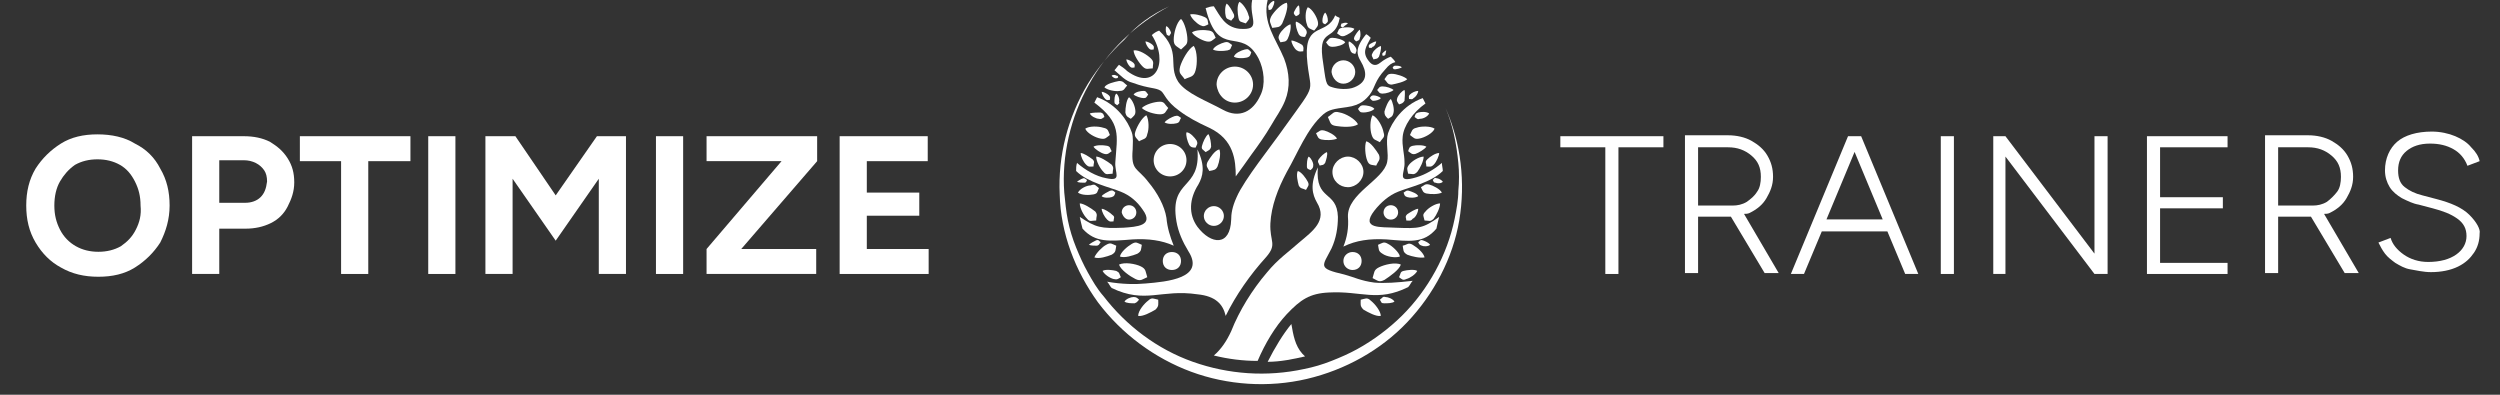 <svg xmlns="http://www.w3.org/2000/svg" width="133" height="21" viewBox="0 0 133 21" fill="none"><rect x="0" y="0" width="133" height="21" fill="#333333" stroke="none"/><path d="M7.179 7.639C6.63 7.295 5.932 7.148 5.184 7.148C4.437 7.148 3.788 7.295 3.24 7.639C2.692 7.984 2.243 8.426 1.894 8.968C1.545 9.558 1.396 10.197 1.396 10.935C1.396 11.673 1.545 12.312 1.894 12.903C2.243 13.493 2.692 13.936 3.24 14.231C3.838 14.575 4.486 14.723 5.234 14.723C5.982 14.723 6.63 14.575 7.179 14.231C7.727 13.886 8.176 13.444 8.525 12.903C8.824 12.312 9.023 11.673 9.023 10.935C9.023 10.197 8.874 9.558 8.525 8.968C8.225 8.377 7.777 7.935 7.179 7.639ZM7.228 12.214C7.029 12.607 6.78 12.854 6.431 13.099C6.082 13.296 5.683 13.395 5.234 13.395C4.786 13.395 4.387 13.296 4.038 13.099C3.689 12.903 3.39 12.607 3.19 12.214C2.991 11.82 2.891 11.427 2.891 10.935C2.891 10.443 2.991 10.001 3.19 9.656C3.39 9.312 3.639 9.017 3.988 8.771C4.337 8.574 4.736 8.476 5.184 8.476C5.633 8.476 6.032 8.574 6.381 8.771C6.73 8.968 6.979 9.263 7.179 9.656C7.378 10.05 7.478 10.443 7.478 10.935C7.527 11.427 7.428 11.82 7.228 12.214Z" fill="white"></path><path d="M14.358 7.541C13.959 7.344 13.51 7.246 12.962 7.246H11.466H10.22V14.575H11.665V12.165H13.061C13.56 12.165 14.009 12.066 14.407 11.87C14.806 11.673 15.105 11.378 15.305 10.984C15.504 10.591 15.654 10.197 15.654 9.705C15.654 9.214 15.554 8.82 15.305 8.426C15.056 8.033 14.756 7.787 14.358 7.541ZM13.859 10.492C13.66 10.689 13.361 10.788 13.061 10.788H11.665V8.525H12.962C13.211 8.525 13.41 8.574 13.61 8.672C13.809 8.771 13.959 8.918 14.059 9.066C14.158 9.214 14.208 9.41 14.208 9.656C14.158 10.05 14.059 10.296 13.859 10.492Z" fill="white"></path><path d="M15.953 8.574H18.146V14.575H19.592V8.574H21.835V7.246H15.953V8.574Z" fill="white"></path><path d="M24.228 7.246H22.782V14.575H24.228V7.246Z" fill="white"></path><path d="M31.856 7.246H31.756L29.563 10.394L27.419 7.246H27.27H25.824V14.575H27.27V9.509L29.563 12.804L31.856 9.509V14.575H33.302V7.246H31.856Z" fill="white"></path><path d="M36.343 7.246H34.897V14.575H36.343V7.246Z" fill="white"></path><path d="M37.589 8.574H41.578L37.589 13.247V14.575H43.422V13.247H39.434L43.472 8.574V7.246H37.589V8.574Z" fill="white"></path><path d="M46.114 11.476H48.906V10.246H46.114V8.574H49.355V7.246H46.114H45.765H44.669V14.575H45.765H46.114H49.404V13.247H46.114V11.476Z" fill="white"></path><path d="M83.01 7.836H85.403V14.575H86.101V7.836H88.494V7.246H83.01V7.836Z" fill="white"></path><path d="M93.08 11.329C93.479 11.132 93.778 10.886 93.977 10.542C94.177 10.197 94.326 9.853 94.326 9.41C94.326 8.968 94.227 8.623 94.027 8.279C93.828 7.935 93.529 7.689 93.18 7.492C92.831 7.295 92.382 7.197 91.933 7.197H90.338H89.64V14.526H90.338V11.525H91.784C91.883 11.525 91.983 11.525 92.083 11.525L93.878 14.526H94.626L92.781 11.378C92.881 11.378 92.98 11.378 93.08 11.329ZM90.338 10.984V7.836H91.933C92.432 7.836 92.831 7.984 93.18 8.279C93.529 8.574 93.678 8.918 93.678 9.41C93.678 9.705 93.628 10.001 93.479 10.197C93.329 10.443 93.13 10.591 92.93 10.738C92.681 10.886 92.432 10.935 92.183 10.935H90.338V10.984Z" fill="white"></path><path d="M98.315 7.246L95.274 14.575H95.972L96.919 12.312H100.409L101.356 14.575H102.054L99.013 7.246H98.315ZM100.16 11.673H97.168L98.664 8.082L100.16 11.673Z" fill="white"></path><path d="M103.948 7.246H103.25V14.575H103.948V7.246Z" fill="white"></path><path d="M111.426 13.493L106.69 7.246H106.042V14.575H106.69V8.328L111.426 14.575H112.124V7.246H111.426V13.493Z" fill="white"></path><path d="M114.218 7.246V14.575H114.916H118.506V13.985H114.916V11.083H118.256V10.492H114.916V7.836H118.506V7.246H114.916H114.218Z" fill="white"></path><path d="M123.939 11.329C124.338 11.132 124.637 10.886 124.837 10.542C125.036 10.197 125.186 9.853 125.186 9.41C125.186 8.968 125.086 8.623 124.887 8.279C124.687 7.935 124.388 7.689 124.039 7.492C123.69 7.295 123.241 7.197 122.793 7.197H121.197H120.5V14.526H121.197V11.525H122.643C122.743 11.525 122.843 11.525 122.942 11.525L124.737 14.526H125.485L123.64 11.378C123.74 11.378 123.84 11.378 123.939 11.329ZM121.197 10.984V7.836H122.793C123.291 7.836 123.69 7.984 124.039 8.279C124.388 8.574 124.538 8.918 124.538 9.41C124.538 9.705 124.488 10.001 124.338 10.197C124.189 10.394 123.989 10.591 123.79 10.738C123.541 10.886 123.291 10.935 123.042 10.935H121.197V10.984Z" fill="white"></path><path d="M131.368 11.427C130.969 11.034 130.37 10.787 129.623 10.591L128.875 10.394C128.476 10.296 128.177 10.148 127.928 9.951C127.678 9.755 127.579 9.459 127.579 9.066C127.579 8.623 127.728 8.279 128.027 8.033C128.326 7.787 128.725 7.639 129.274 7.639C129.772 7.639 130.171 7.738 130.52 7.935C130.869 8.131 131.118 8.426 131.268 8.82L131.916 8.574C131.866 8.328 131.717 8.082 131.467 7.836C131.268 7.59 130.969 7.394 130.62 7.246C130.271 7.098 129.822 7 129.373 7C128.576 7 127.928 7.197 127.529 7.541C127.13 7.885 126.881 8.426 126.881 9.066C126.881 9.41 126.98 9.705 127.13 9.951C127.28 10.197 127.529 10.394 127.778 10.542C128.077 10.689 128.376 10.837 128.675 10.886L129.423 11.083C129.972 11.23 130.37 11.378 130.719 11.624C131.068 11.87 131.218 12.165 131.218 12.558C131.218 12.952 131.019 13.296 130.67 13.542C130.321 13.788 129.822 13.936 129.174 13.936C128.675 13.936 128.227 13.788 127.878 13.542C127.529 13.296 127.28 13.001 127.18 12.657L126.532 12.903C126.631 13.099 126.731 13.296 126.881 13.493C127.03 13.69 127.23 13.837 127.429 13.985C127.678 14.132 127.928 14.28 128.227 14.329C128.526 14.378 128.925 14.477 129.324 14.477C129.872 14.477 130.37 14.378 130.769 14.182C131.168 13.985 131.417 13.739 131.617 13.444C131.816 13.149 131.916 12.804 131.916 12.411C131.966 12.214 131.766 11.82 131.368 11.427Z" fill="white"></path><path d="M68.701 17.237C68.799 17.812 68.896 18.386 69.284 18.817C69.332 18.865 69.381 18.913 69.429 18.961C68.799 19.104 68.119 19.248 67.44 19.248C67.828 18.482 68.265 17.764 68.701 17.237ZM63.703 7.948C64.14 8.858 63.994 9.385 63.752 9.816C63.266 10.582 63.218 11.396 63.703 12.066C64.431 13.024 65.45 13.119 65.499 11.683C65.499 11.396 65.547 11.012 65.79 10.486C66.178 9.576 67.682 7.709 68.313 6.799C70.206 4.166 69.672 5.123 69.526 3.016C69.429 1.149 70.594 1.915 71.031 0.814C71.128 0.91 71.225 0.91 71.273 0.958C71.031 2.25 70.157 1.436 70.351 3.064C70.546 4.357 70.497 4.549 70.885 4.644C71.176 4.74 71.71 4.788 72.05 4.644C72.778 4.357 72.729 3.83 72.39 3.256C72.195 2.921 72.05 2.586 72.681 1.819C72.778 1.867 72.826 1.915 72.923 2.011C72.681 2.49 72.438 2.777 72.826 3.256C72.972 3.447 73.166 3.543 73.409 3.352C73.651 3.16 73.845 3.064 73.991 3.016C74.088 3.112 74.185 3.208 74.234 3.304C74.04 3.352 73.894 3.447 73.7 3.687C73.118 4.309 73.166 4.644 72.875 5.027C72.681 5.267 72.39 5.602 71.662 5.698C70.934 5.794 70.691 5.841 70.4 6.081C69.526 6.847 69.041 8.14 68.459 9.145C67.974 10.055 67.634 10.965 67.585 11.874C67.537 12.88 67.974 12.976 67.343 13.694C66.518 14.604 65.741 15.705 65.207 16.806C65.062 16.184 64.674 15.753 63.703 15.657C61.762 15.37 60.937 16.184 59.142 15.322C59.044 15.226 58.996 15.082 58.899 14.987C59.724 15.13 60.403 15.13 60.937 15.082C62.102 14.987 64.14 14.795 63.218 13.359C62.927 12.88 62.684 12.353 62.587 11.779C62.199 9.48 63.897 10.151 63.703 7.948ZM73.797 8.618C73.894 8.188 73.7 7.565 73.845 7.086C74.04 6.512 74.622 5.602 75.689 5.219C75.738 5.315 75.787 5.41 75.835 5.506C75.156 5.985 74.67 6.703 74.622 7.278C74.573 7.757 74.719 8.188 74.719 8.618C74.767 9.193 74.234 9.768 75.35 9.432C75.835 9.289 76.32 9.002 76.709 8.666C76.709 8.81 76.757 8.954 76.757 9.097C76.126 9.72 74.962 9.959 74.379 10.199C73.894 10.39 73.457 10.773 73.118 11.204C72.341 12.21 73.506 12.066 74.234 12.114C75.495 12.162 75.689 12.162 76.563 11.539C76.514 11.731 76.466 11.922 76.417 12.162C75.738 12.976 74.962 12.832 73.748 12.736C72.875 12.688 72.147 12.784 71.468 13.119C71.662 12.64 71.759 12.114 71.71 11.539C71.662 10.294 73.603 9.576 73.797 8.618Z" fill="white"></path><path d="M61.083 9.672C61.569 10.246 61.957 10.965 62.054 11.587C62.102 12.114 62.248 12.593 62.442 13.071C61.811 12.784 61.083 12.688 60.258 12.736C59.045 12.832 58.269 12.928 57.589 12.162C57.541 11.97 57.492 11.779 57.444 11.539C58.317 12.114 58.56 12.162 59.773 12.114C60.452 12.066 61.423 12.018 60.792 11.156C60.501 10.725 60.113 10.39 59.627 10.199C59.045 9.959 57.88 9.72 57.249 9.097C57.249 8.954 57.249 8.81 57.298 8.666C57.735 9.049 58.317 9.385 58.851 9.48C59.724 9.672 59.288 9.193 59.336 8.618C59.433 7.182 59.676 6.56 58.22 5.458C58.269 5.363 58.317 5.267 58.366 5.171C59.433 5.554 60.016 6.464 60.21 7.038C60.307 7.326 60.258 7.661 60.258 7.948C60.161 9.097 60.501 8.906 61.083 9.672ZM70.061 10.773C69.818 10.342 69.673 9.816 70.109 8.906C69.964 10.725 71.128 10.103 71.177 11.539C71.177 12.114 71.08 12.688 70.837 13.215C70.352 14.173 70.061 14.268 71.517 14.604C72.05 14.747 72.39 14.939 73.118 15.034C73.652 15.082 74.331 15.034 75.156 14.939C75.059 15.034 75.011 15.178 74.914 15.274C73.264 16.088 72.439 15.465 70.692 15.561C69.673 15.609 69.187 15.944 68.459 16.71C67.829 17.381 67.295 18.29 66.906 19.2C66.13 19.2 65.354 19.104 64.577 18.913C64.965 18.578 65.257 18.147 65.499 17.62C65.936 16.519 66.615 15.418 67.392 14.508C67.974 13.79 68.605 13.359 69.139 12.88C69.818 12.305 70.643 11.731 70.061 10.773ZM65.742 9.385C65.742 8.523 65.645 7.421 64.335 6.799C63.704 6.512 63.17 6.224 62.733 5.889C62.005 5.363 61.957 4.98 61.763 4.836C61.471 4.644 61.18 4.74 60.258 4.405C59.87 4.309 59.627 4.022 59.288 3.735C59.385 3.639 59.433 3.543 59.53 3.447C59.676 3.543 59.822 3.639 59.967 3.783C61.471 4.884 62.199 3.304 61.277 1.867C61.374 1.772 61.52 1.676 61.666 1.628C62.879 2.777 62.102 3.447 62.685 4.357C63.121 4.98 64.189 5.363 65.062 5.841C65.936 6.32 66.664 5.937 67.052 5.075C67.343 4.501 67.246 3.687 66.955 3.112C66.033 1.341 64.82 3.208 64.14 0.431C64.286 0.383 64.432 0.335 64.577 0.335C64.917 0.862 65.159 1.436 65.936 1.532C67.198 1.628 66.421 0.958 66.615 0C66.761 0 66.858 0 67.004 0C67.149 0 67.295 0 67.44 0C67.149 1.197 67.877 2.059 68.314 3.112C68.605 3.878 68.653 4.644 68.362 5.363C68.168 5.841 67.877 6.224 67.634 6.655C67.295 7.23 66.955 7.709 66.567 8.235C66.324 8.571 66.033 9.002 65.742 9.385Z" fill="white"></path><path d="M64.529 2.633C64.626 2.442 64.966 2.298 65.16 2.25C65.354 2.203 65.403 2.298 65.548 2.394C65.451 2.586 65.499 2.633 65.305 2.681C65.063 2.729 64.674 2.729 64.529 2.633ZM63.316 0.766C63.364 0.958 63.656 1.245 63.85 1.341C64.044 1.436 64.092 1.389 64.286 1.293C64.238 1.101 64.286 1.006 64.092 0.91C63.898 0.814 63.51 0.718 63.316 0.766ZM63.51 2.442C63.219 2.586 62.879 3.208 62.782 3.543C62.685 3.926 62.831 3.926 63.025 4.214C63.316 4.07 63.51 4.118 63.607 3.735C63.704 3.4 63.704 2.729 63.51 2.442ZM58.754 4.644C58.9 4.788 59.337 4.884 59.579 4.836C59.822 4.836 59.822 4.692 59.967 4.549C59.773 4.405 59.773 4.309 59.531 4.309C59.288 4.357 58.851 4.453 58.754 4.644ZM60.307 5.027C60.404 5.123 60.695 5.219 60.841 5.219C60.986 5.219 60.986 5.171 61.084 5.027C60.986 4.932 60.986 4.836 60.841 4.836C60.695 4.836 60.404 4.884 60.307 5.027ZM60.744 5.746C60.938 5.937 61.423 6.081 61.714 6.081C62.005 6.081 62.005 5.937 62.151 5.746C61.957 5.554 61.957 5.411 61.714 5.411C61.423 5.411 60.938 5.554 60.744 5.746ZM58.609 4.884C58.609 4.98 58.706 5.171 58.803 5.267C58.9 5.363 58.948 5.315 59.045 5.315C59.045 5.219 59.094 5.171 58.997 5.075C58.9 4.98 58.706 4.884 58.609 4.884ZM60.064 5.171C59.919 5.315 59.87 5.746 59.87 5.985C59.919 6.225 60.016 6.225 60.161 6.32C60.307 6.177 60.404 6.129 60.404 5.937C60.404 5.698 60.258 5.315 60.064 5.171ZM60.986 6.129C60.744 6.272 60.501 6.703 60.404 6.991C60.307 7.278 60.453 7.326 60.598 7.517C60.841 7.374 60.986 7.422 61.035 7.134C61.132 6.895 61.132 6.368 60.986 6.129ZM63.122 7.038C63.073 7.182 63.17 7.517 63.267 7.709C63.364 7.852 63.461 7.852 63.607 7.852C63.656 7.709 63.752 7.661 63.656 7.469C63.558 7.326 63.316 7.038 63.122 7.038ZM64.869 7.948C64.626 7.996 64.383 8.379 64.238 8.619C64.141 8.858 64.238 8.906 64.335 9.097C64.578 9.049 64.674 9.049 64.772 8.858C64.869 8.619 64.966 8.14 64.869 7.948ZM57.492 8.14C57.492 8.331 57.638 8.619 57.784 8.762C57.929 8.906 57.978 8.858 58.172 8.858C58.172 8.666 58.269 8.619 58.123 8.475C57.929 8.331 57.638 8.14 57.492 8.14ZM58.609 11.108C58.609 11.252 58.754 11.539 58.9 11.683C59.045 11.826 59.094 11.779 59.239 11.779C59.239 11.635 59.337 11.539 59.191 11.444C59.045 11.3 58.754 11.108 58.609 11.108ZM57.347 10.246C57.541 10.39 57.929 10.39 58.172 10.342C58.414 10.294 58.366 10.199 58.463 10.007C58.269 9.863 58.269 9.768 58.026 9.863C57.784 9.863 57.444 10.055 57.347 10.246ZM58.657 14.412C58.754 14.604 59.045 14.795 59.239 14.843C59.434 14.891 59.482 14.843 59.628 14.747C59.531 14.556 59.579 14.508 59.385 14.412C59.191 14.364 58.803 14.316 58.657 14.412ZM59.531 14.077C59.628 14.364 60.113 14.699 60.404 14.843C60.695 14.987 60.792 14.843 61.035 14.747C60.938 14.46 60.986 14.316 60.695 14.173C60.404 14.029 59.822 13.933 59.531 14.077ZM58.22 13.694C58.463 13.79 58.9 13.646 59.142 13.55C59.385 13.407 59.337 13.311 59.385 13.071C59.142 12.976 59.094 12.88 58.851 13.024C58.657 13.119 58.317 13.454 58.22 13.694ZM59.579 13.646C59.822 13.742 60.258 13.598 60.501 13.502C60.744 13.359 60.695 13.263 60.744 13.024C60.501 12.928 60.453 12.832 60.21 12.976C59.967 13.119 59.628 13.407 59.579 13.646ZM68.654 1.293C68.46 1.341 68.168 1.628 68.072 1.819C67.974 2.011 68.023 2.059 68.12 2.25C68.314 2.203 68.411 2.25 68.508 2.059C68.605 1.867 68.702 1.484 68.654 1.293ZM57.735 6.847C57.832 7.086 58.269 7.326 58.56 7.374C58.803 7.422 58.851 7.326 59.045 7.182C58.948 6.943 58.948 6.847 58.706 6.799C58.414 6.703 57.929 6.703 57.735 6.847ZM65.936 0.096C65.791 0.287 65.839 0.718 65.888 0.958C65.936 1.197 66.033 1.149 66.276 1.245C66.421 1.053 66.519 1.006 66.421 0.814C66.373 0.575 66.13 0.192 65.936 0.096ZM60.307 2.681C60.307 2.921 60.598 3.352 60.792 3.543C60.986 3.735 61.084 3.639 61.326 3.639C61.326 3.4 61.423 3.304 61.229 3.112C61.035 2.921 60.598 2.633 60.307 2.681ZM60.938 2.203C60.938 2.298 61.035 2.49 61.132 2.586C61.229 2.681 61.278 2.633 61.375 2.633C61.375 2.538 61.423 2.49 61.326 2.394C61.229 2.298 61.035 2.203 60.938 2.203ZM59.919 3.16C59.919 3.256 60.016 3.447 60.113 3.543C60.21 3.639 60.258 3.591 60.356 3.591C60.356 3.495 60.404 3.447 60.307 3.352C60.21 3.256 60.016 3.16 59.919 3.16ZM65.257 0.192C65.16 0.335 65.16 0.67 65.208 0.862C65.257 1.053 65.354 1.006 65.499 1.101C65.597 0.958 65.694 0.958 65.645 0.766C65.548 0.575 65.403 0.287 65.257 0.192ZM62.831 1.006C62.588 1.197 62.442 1.772 62.442 2.107C62.442 2.442 62.588 2.442 62.831 2.633C63.073 2.394 63.17 2.394 63.17 2.107C63.17 1.772 63.025 1.197 62.831 1.006ZM63.413 1.724C63.51 1.915 63.947 2.155 64.189 2.203C64.432 2.25 64.48 2.155 64.674 2.011C64.578 1.819 64.578 1.676 64.335 1.628C64.092 1.58 63.607 1.58 63.413 1.724ZM65.645 3.017C65.791 3.112 66.13 3.112 66.325 3.064C66.519 3.017 66.519 2.921 66.567 2.777C66.421 2.633 66.421 2.586 66.227 2.633C66.033 2.681 65.694 2.825 65.645 3.017ZM59.142 4.022C59.142 4.07 59.288 4.166 59.337 4.166C59.434 4.166 59.434 4.166 59.482 4.118C59.482 4.07 59.482 4.022 59.385 4.022C59.337 3.974 59.191 3.974 59.142 4.022ZM61.957 6.512C62.103 6.608 62.394 6.608 62.588 6.56C62.782 6.512 62.733 6.416 62.831 6.272C62.685 6.177 62.685 6.129 62.491 6.177C62.345 6.225 62.054 6.368 61.957 6.512ZM57.978 6.033C58.026 6.177 58.317 6.32 58.463 6.32C58.609 6.368 58.657 6.272 58.754 6.225C58.706 6.081 58.706 6.033 58.56 5.985C58.414 5.985 58.123 5.985 57.978 6.033ZM58.317 8.331C58.317 8.571 58.511 8.954 58.706 9.145C58.851 9.337 58.948 9.241 59.191 9.241C59.191 9.002 59.288 8.954 59.142 8.762C58.9 8.571 58.511 8.331 58.317 8.331ZM58.172 7.805C58.269 7.948 58.56 8.14 58.754 8.188C58.948 8.235 58.997 8.14 59.142 8.044C59.045 7.9 59.094 7.805 58.9 7.757C58.657 7.709 58.317 7.709 58.172 7.805ZM57.298 9.672C57.395 9.72 57.59 9.72 57.687 9.72C57.784 9.72 57.784 9.672 57.832 9.576C57.735 9.528 57.735 9.48 57.638 9.48C57.492 9.528 57.347 9.624 57.298 9.672ZM58.609 10.438C58.706 10.534 58.997 10.534 59.142 10.486C59.288 10.438 59.288 10.39 59.337 10.246C59.239 10.151 59.191 10.103 59.045 10.151C58.948 10.199 58.657 10.342 58.609 10.438ZM57.444 10.821C57.444 11.06 57.638 11.444 57.832 11.635C57.978 11.826 58.075 11.731 58.317 11.731C58.317 11.491 58.414 11.444 58.269 11.252C58.026 11.06 57.638 10.821 57.444 10.821ZM59.385 4.98C59.288 5.075 59.288 5.267 59.288 5.411C59.288 5.554 59.337 5.506 59.434 5.602C59.531 5.506 59.579 5.506 59.531 5.411C59.579 5.267 59.482 5.027 59.385 4.98ZM64.286 7.134C64.141 7.23 63.995 7.565 63.947 7.757C63.898 7.948 63.995 7.948 64.141 8.092C64.286 7.996 64.383 7.996 64.432 7.805C64.432 7.613 64.383 7.278 64.286 7.134ZM57.929 13.024C58.026 13.071 58.269 13.071 58.366 13.071C58.511 13.024 58.463 12.976 58.56 12.88C58.463 12.832 58.463 12.736 58.317 12.784C58.22 12.832 58.026 12.928 57.929 13.024ZM62.054 1.389C62.005 1.436 62.005 1.676 62.054 1.772C62.054 1.867 62.103 1.867 62.2 1.915C62.248 1.819 62.297 1.819 62.297 1.724C62.248 1.58 62.151 1.436 62.054 1.389ZM60.55 16.806C60.792 16.854 61.229 16.615 61.472 16.471C61.666 16.279 61.617 16.184 61.617 15.944C61.375 15.896 61.278 15.801 61.084 15.992C60.889 16.136 60.55 16.519 60.55 16.806ZM59.822 16.04C59.919 16.136 60.21 16.136 60.356 16.136C60.501 16.088 60.501 16.04 60.598 15.944C60.501 15.848 60.453 15.801 60.307 15.801C60.161 15.801 59.919 15.896 59.822 16.04ZM75.448 4.836C75.302 4.836 75.108 4.932 75.011 5.027C74.914 5.123 74.962 5.171 74.962 5.267C75.108 5.267 75.108 5.315 75.205 5.219C75.302 5.171 75.448 4.98 75.448 4.836ZM73.992 5.267C73.846 5.363 73.701 5.746 73.652 5.937C73.652 6.129 73.701 6.177 73.846 6.32C73.992 6.225 74.089 6.225 74.137 5.985C74.186 5.794 74.089 5.411 73.992 5.267ZM72.682 7.517C72.585 7.757 72.633 8.283 72.73 8.523C72.827 8.81 72.973 8.762 73.215 8.81C73.312 8.571 73.458 8.523 73.361 8.235C73.215 7.996 72.924 7.565 72.682 7.517ZM73.021 6.129C72.876 6.368 72.876 6.895 72.973 7.182C73.07 7.469 73.167 7.422 73.409 7.565C73.555 7.326 73.701 7.326 73.604 7.038C73.555 6.751 73.312 6.272 73.021 6.129ZM70.595 8.092C70.449 8.14 70.255 8.331 70.158 8.475C70.061 8.619 70.158 8.666 70.207 8.81C70.352 8.762 70.401 8.81 70.498 8.666C70.546 8.523 70.643 8.235 70.595 8.092ZM69.042 9.097C68.945 9.289 69.042 9.672 69.091 9.863C69.188 10.055 69.285 10.007 69.479 10.103C69.576 9.911 69.673 9.863 69.576 9.672C69.479 9.48 69.236 9.145 69.042 9.097ZM76.564 8.14C76.37 8.14 76.079 8.331 75.933 8.475C75.787 8.619 75.884 8.666 75.884 8.858C76.079 8.858 76.127 8.906 76.273 8.762C76.418 8.619 76.564 8.283 76.564 8.14ZM76.709 10.246C76.612 10.055 76.224 9.863 76.03 9.816C75.787 9.768 75.787 9.863 75.593 9.959C75.69 10.151 75.69 10.246 75.884 10.294C76.127 10.342 76.515 10.342 76.709 10.246ZM75.399 14.412C75.254 14.316 74.865 14.364 74.671 14.412C74.477 14.46 74.526 14.556 74.429 14.747C74.574 14.843 74.623 14.939 74.817 14.843C75.011 14.795 75.302 14.604 75.399 14.412ZM74.526 14.077C74.234 13.933 73.652 14.077 73.361 14.221C73.07 14.364 73.118 14.508 73.021 14.795C73.312 14.939 73.361 15.034 73.652 14.891C73.943 14.699 74.429 14.364 74.526 14.077ZM75.787 13.694C75.739 13.454 75.399 13.167 75.156 13.024C74.914 12.88 74.865 13.024 74.623 13.071C74.671 13.311 74.623 13.407 74.865 13.55C75.108 13.646 75.545 13.742 75.787 13.694ZM74.477 13.646C74.429 13.407 74.04 13.071 73.846 12.976C73.604 12.832 73.555 12.928 73.312 13.024C73.361 13.263 73.312 13.359 73.555 13.502C73.749 13.646 74.234 13.742 74.477 13.646ZM76.321 6.847C76.127 6.703 75.593 6.703 75.351 6.799C75.108 6.847 75.108 6.991 75.011 7.182C75.205 7.326 75.254 7.422 75.496 7.374C75.787 7.326 76.224 7.086 76.321 6.847ZM68.46 0.144C68.168 0.192 67.78 0.622 67.635 0.862C67.489 1.149 67.586 1.197 67.683 1.484C67.974 1.436 68.072 1.484 68.217 1.245C68.363 0.91 68.557 0.383 68.46 0.144ZM76.03 6.033C75.884 5.937 75.642 5.937 75.448 5.985C75.302 6.033 75.302 6.081 75.254 6.225C75.399 6.32 75.399 6.368 75.545 6.32C75.739 6.32 75.981 6.177 76.03 6.033ZM75.739 8.331C75.496 8.331 75.108 8.571 74.962 8.762C74.817 8.954 74.865 9.002 74.914 9.241C75.156 9.241 75.205 9.337 75.399 9.145C75.545 8.954 75.739 8.571 75.739 8.331ZM75.884 7.805C75.739 7.709 75.351 7.709 75.156 7.757C74.962 7.805 74.962 7.9 74.914 8.044C75.059 8.14 75.108 8.235 75.302 8.188C75.448 8.14 75.787 7.948 75.884 7.805ZM76.758 9.672C76.709 9.576 76.515 9.48 76.418 9.48C76.321 9.432 76.321 9.48 76.224 9.576C76.273 9.672 76.273 9.72 76.37 9.72C76.467 9.768 76.661 9.768 76.758 9.672ZM76.612 10.821C76.37 10.821 75.981 11.06 75.836 11.252C75.642 11.444 75.739 11.491 75.787 11.731C76.03 11.731 76.079 11.826 76.273 11.635C76.418 11.444 76.612 11.06 76.612 10.821ZM74.72 4.788C74.574 4.836 74.38 5.075 74.332 5.219C74.283 5.363 74.332 5.411 74.429 5.554C74.574 5.506 74.623 5.506 74.72 5.363C74.72 5.219 74.768 4.932 74.72 4.788ZM69.624 8.331C69.527 8.427 69.527 8.714 69.527 8.858C69.527 9.002 69.624 9.002 69.721 9.049C69.819 8.954 69.867 8.954 69.867 8.762C69.867 8.666 69.77 8.427 69.624 8.331ZM76.079 13.024C76.03 12.928 75.836 12.832 75.69 12.784C75.545 12.736 75.545 12.832 75.448 12.88C75.496 12.976 75.496 13.024 75.642 13.071C75.739 13.119 75.981 13.119 76.079 13.024ZM73.458 16.806C73.458 16.567 73.167 16.184 72.924 15.992C72.73 15.801 72.633 15.896 72.39 15.944C72.39 16.184 72.342 16.279 72.536 16.471C72.779 16.615 73.215 16.854 73.458 16.806ZM74.186 16.04C74.089 15.896 73.846 15.801 73.701 15.801C73.555 15.753 73.555 15.848 73.409 15.944C73.507 16.088 73.458 16.136 73.652 16.136C73.798 16.136 74.089 16.136 74.186 16.04ZM67.78 0.048C67.683 0.048 67.538 0.192 67.489 0.287C67.441 0.383 67.489 0.383 67.489 0.527C67.586 0.527 67.635 0.527 67.683 0.431C67.732 0.335 67.829 0.144 67.78 0.048ZM68.702 2.155C68.702 2.298 68.848 2.586 68.993 2.681C69.139 2.777 69.188 2.729 69.333 2.729C69.333 2.586 69.382 2.538 69.285 2.394C69.139 2.298 68.848 2.155 68.702 2.155ZM70.498 0.67C70.401 0.766 70.352 0.958 70.352 1.101C70.352 1.245 70.401 1.245 70.498 1.293C70.595 1.197 70.643 1.197 70.643 1.101C70.643 0.958 70.595 0.766 70.498 0.67ZM69.576 0.383C69.43 0.575 69.43 1.053 69.527 1.293C69.576 1.532 69.721 1.532 69.915 1.628C70.061 1.436 70.158 1.389 70.11 1.149C70.061 0.91 69.819 0.479 69.576 0.383ZM68.945 1.149C68.896 1.293 68.993 1.628 69.091 1.819C69.188 1.963 69.285 1.963 69.43 1.963C69.479 1.819 69.576 1.772 69.479 1.58C69.382 1.436 69.139 1.197 68.945 1.149ZM69.091 0.287C68.993 0.335 68.896 0.527 68.848 0.622C68.799 0.718 68.848 0.766 68.945 0.862C69.042 0.814 69.091 0.814 69.139 0.718C69.139 0.575 69.139 0.335 69.091 0.287ZM72.051 1.532C71.905 1.436 71.566 1.436 71.371 1.484C71.177 1.532 71.226 1.628 71.129 1.772C71.274 1.867 71.323 1.963 71.517 1.915C71.662 1.867 72.002 1.676 72.051 1.532ZM71.711 1.245C71.662 1.197 71.517 1.197 71.42 1.245C71.323 1.245 71.371 1.293 71.323 1.389C71.371 1.436 71.42 1.484 71.468 1.436C71.566 1.341 71.662 1.293 71.711 1.245ZM71.566 2.25C71.468 2.107 71.08 2.011 70.886 2.011C70.692 2.011 70.692 2.107 70.546 2.25C70.643 2.394 70.692 2.49 70.886 2.49C71.129 2.49 71.468 2.394 71.566 2.25ZM72.342 1.58C72.245 1.628 72.099 1.867 72.051 1.963C72.002 2.107 72.051 2.107 72.148 2.203C72.245 2.155 72.342 2.155 72.342 2.011C72.39 1.963 72.39 1.724 72.342 1.58ZM71.76 2.203C71.711 2.346 71.808 2.586 71.857 2.729C71.954 2.873 72.002 2.825 72.099 2.873C72.148 2.729 72.196 2.729 72.148 2.586C72.099 2.442 71.905 2.25 71.76 2.203ZM73.458 2.442C73.312 2.49 73.07 2.681 73.021 2.825C72.924 2.969 73.021 3.017 73.07 3.16C73.215 3.112 73.264 3.16 73.361 3.017C73.409 2.873 73.507 2.586 73.458 2.442ZM73.749 2.681C73.701 2.681 73.604 2.777 73.555 2.825C73.507 2.873 73.555 2.921 73.555 2.969C73.604 2.969 73.652 2.969 73.701 2.921C73.701 2.873 73.749 2.729 73.749 2.681ZM73.215 2.203C73.118 2.203 72.973 2.298 72.876 2.346C72.779 2.442 72.827 2.442 72.827 2.538C72.924 2.538 72.973 2.586 73.021 2.49C73.118 2.49 73.215 2.298 73.215 2.203ZM74.574 3.591C74.526 3.495 74.332 3.495 74.234 3.495C74.137 3.495 74.137 3.543 74.089 3.591C74.137 3.687 74.137 3.687 74.234 3.687C74.283 3.687 74.477 3.639 74.574 3.591ZM74.865 4.214C74.72 4.07 74.283 3.926 74.04 3.926C73.798 3.926 73.798 4.022 73.652 4.214C73.798 4.357 73.798 4.501 74.04 4.501C74.283 4.453 74.72 4.357 74.865 4.214ZM74.137 4.788C74.04 4.692 73.749 4.597 73.555 4.597C73.361 4.597 73.361 4.692 73.264 4.788C73.361 4.884 73.361 4.98 73.555 4.98C73.749 4.98 74.04 4.884 74.137 4.788ZM73.458 5.219C73.361 5.123 73.167 5.075 73.07 5.075C72.973 5.075 72.924 5.123 72.876 5.219C72.973 5.315 72.973 5.363 73.07 5.363C73.167 5.363 73.409 5.315 73.458 5.219ZM72.245 6.608C72.099 6.32 71.566 6.033 71.274 5.985C70.935 5.889 70.935 6.033 70.643 6.225C70.789 6.512 70.74 6.655 71.08 6.703C71.371 6.751 72.002 6.799 72.245 6.608ZM73.118 5.794C73.021 5.65 72.682 5.602 72.536 5.602C72.342 5.602 72.342 5.698 72.245 5.794C72.342 5.937 72.342 5.985 72.536 5.985C72.682 5.985 72.973 5.937 73.118 5.794ZM71.129 7.374C71.032 7.182 70.643 6.991 70.449 6.943C70.207 6.895 70.207 6.991 70.013 7.086C70.11 7.278 70.11 7.374 70.304 7.422C70.498 7.469 70.935 7.469 71.129 7.374ZM60.064 11.683C60.258 11.683 60.453 11.539 60.453 11.3C60.453 11.108 60.307 10.917 60.064 10.917C59.87 10.917 59.676 11.06 59.676 11.3C59.725 11.491 59.87 11.683 60.064 11.683ZM75.448 11.108C75.302 11.108 75.011 11.3 74.865 11.396C74.72 11.539 74.817 11.587 74.817 11.731C74.962 11.731 75.059 11.779 75.156 11.635C75.302 11.587 75.448 11.3 75.448 11.108ZM75.448 10.438C75.399 10.294 75.108 10.199 74.962 10.151C74.817 10.103 74.768 10.199 74.671 10.246C74.72 10.39 74.72 10.438 74.865 10.486C75.011 10.534 75.302 10.534 75.448 10.438ZM73.992 11.683C74.234 11.683 74.38 11.491 74.38 11.3C74.38 11.06 74.186 10.917 73.992 10.917C73.749 10.917 73.604 11.108 73.604 11.3C73.604 11.491 73.749 11.683 73.992 11.683Z" fill="white"></path><mask id="mask0_231_1183" style="mask-type:luminance" maskUnits="userSpaceOnUse" x="58" y="0" width="18" height="17"><mask id="mask1_231_1183" style="mask-type:luminance" maskUnits="userSpaceOnUse" x="58" y="0" width="18" height="20"><mask id="mask2_231_1183" style="mask-type:luminance" maskUnits="userSpaceOnUse" x="58" y="0" width="19" height="20"><path d="M68.701 17.237C68.799 17.812 68.896 18.386 69.284 18.817C69.332 18.865 69.381 18.913 69.429 18.961C68.799 19.104 68.119 19.248 67.44 19.248C67.828 18.482 68.265 17.764 68.701 17.237ZM63.703 7.948C64.14 8.858 63.994 9.385 63.752 9.816C63.266 10.582 63.218 11.396 63.703 12.066C64.431 13.024 65.45 13.119 65.499 11.683C65.499 11.396 65.547 11.012 65.79 10.486C66.178 9.576 67.682 7.709 68.313 6.799C70.206 4.166 69.672 5.123 69.526 3.016C69.429 1.149 70.594 1.915 71.031 0.814C71.128 0.91 71.225 0.91 71.273 0.958C71.031 2.25 70.157 1.436 70.351 3.064C70.546 4.357 70.497 4.549 70.885 4.644C71.176 4.74 71.71 4.788 72.05 4.644C72.778 4.357 72.729 3.83 72.39 3.256C72.195 2.921 72.05 2.586 72.681 1.819C72.778 1.867 72.826 1.915 72.923 2.011C72.681 2.49 72.438 2.777 72.826 3.256C72.972 3.447 73.166 3.543 73.409 3.352C73.651 3.16 73.845 3.064 73.991 3.016C74.088 3.112 74.185 3.208 74.234 3.304C74.04 3.352 73.894 3.447 73.7 3.687C73.118 4.309 73.166 4.644 72.875 5.027C72.681 5.267 72.39 5.602 71.662 5.698C70.934 5.794 70.691 5.841 70.4 6.081C69.526 6.847 69.041 8.14 68.459 9.145C67.974 10.055 67.634 10.965 67.585 11.874C67.537 12.88 67.974 12.976 67.343 13.694C66.518 14.604 65.741 15.705 65.207 16.806C65.062 16.184 64.674 15.753 63.703 15.657C61.762 15.37 60.937 16.184 59.142 15.322C59.044 15.226 58.996 15.082 58.899 14.987C59.724 15.13 60.403 15.13 60.937 15.082C62.102 14.987 64.14 14.795 63.218 13.359C62.927 12.88 62.684 12.353 62.587 11.779C62.199 9.48 63.897 10.151 63.703 7.948ZM73.797 8.618C73.894 8.188 73.7 7.565 73.845 7.086C74.04 6.512 74.622 5.602 75.689 5.219C75.738 5.315 75.787 5.41 75.835 5.506C75.156 5.985 74.67 6.703 74.622 7.278C74.573 7.757 74.719 8.188 74.719 8.618C74.767 9.193 74.234 9.768 75.35 9.432C75.835 9.289 76.32 9.002 76.709 8.666C76.709 8.81 76.757 8.954 76.757 9.097C76.126 9.72 74.962 9.959 74.379 10.199C73.894 10.39 73.457 10.773 73.118 11.204C72.341 12.21 73.506 12.066 74.234 12.114C75.495 12.162 75.689 12.162 76.563 11.539C76.514 11.731 76.466 11.922 76.417 12.162C75.738 12.976 74.962 12.832 73.748 12.736C72.875 12.688 72.147 12.784 71.468 13.119C71.662 12.64 71.759 12.114 71.71 11.539C71.662 10.294 73.603 9.576 73.797 8.618Z" fill="white"></path></mask><g mask="url(#mask2_231_1183)"><path d="M61.083 9.672C61.569 10.246 61.957 10.965 62.054 11.587C62.102 12.114 62.248 12.593 62.442 13.071C61.811 12.784 61.083 12.688 60.258 12.736C59.045 12.832 58.269 12.928 57.589 12.162C57.541 11.97 57.492 11.779 57.444 11.539C58.317 12.114 58.56 12.162 59.773 12.114C60.452 12.066 61.423 12.018 60.792 11.156C60.501 10.725 60.113 10.39 59.627 10.199C59.045 9.959 57.88 9.72 57.249 9.097C57.249 8.954 57.249 8.81 57.298 8.666C57.735 9.049 58.317 9.385 58.851 9.48C59.724 9.672 59.288 9.193 59.336 8.618C59.433 7.182 59.676 6.56 58.22 5.458C58.269 5.363 58.317 5.267 58.366 5.171C59.433 5.554 60.016 6.464 60.21 7.038C60.307 7.326 60.258 7.661 60.258 7.948C60.161 9.097 60.501 8.906 61.083 9.672ZM70.061 10.773C69.818 10.342 69.673 9.816 70.109 8.906C69.964 10.725 71.128 10.103 71.177 11.539C71.177 12.114 71.08 12.688 70.837 13.215C70.352 14.173 70.061 14.268 71.517 14.604C72.05 14.747 72.39 14.939 73.118 15.034C73.652 15.082 74.331 15.034 75.156 14.939C75.059 15.034 75.011 15.178 74.914 15.274C73.264 16.088 72.439 15.465 70.692 15.561C69.673 15.609 69.187 15.944 68.459 16.71C67.829 17.381 67.295 18.29 66.906 19.2C66.13 19.2 65.354 19.104 64.577 18.913C64.965 18.578 65.257 18.147 65.499 17.62C65.936 16.519 66.615 15.418 67.392 14.508C67.974 13.79 68.605 13.359 69.139 12.88C69.818 12.305 70.643 11.731 70.061 10.773ZM65.742 9.385C65.742 8.523 65.645 7.421 64.335 6.799C63.704 6.512 63.17 6.224 62.733 5.889C62.005 5.363 61.957 4.98 61.763 4.836C61.471 4.644 61.18 4.74 60.258 4.405C59.87 4.309 59.627 4.022 59.288 3.735C59.385 3.639 59.433 3.543 59.53 3.447C59.676 3.543 59.822 3.639 59.967 3.783C61.471 4.884 62.199 3.304 61.277 1.867C61.374 1.772 61.52 1.676 61.666 1.628C62.879 2.777 62.102 3.447 62.685 4.357C63.121 4.98 64.189 5.363 65.062 5.841C65.936 6.32 66.664 5.937 67.052 5.075C67.343 4.501 67.246 3.687 66.955 3.112C66.033 1.341 64.82 3.208 64.14 0.431C64.286 0.383 64.432 0.335 64.577 0.335C64.917 0.862 65.159 1.436 65.936 1.532C67.198 1.628 66.421 0.958 66.615 0C66.761 0 66.858 0 67.004 0C67.149 0 67.295 0 67.44 0C67.149 1.197 67.877 2.059 68.314 3.112C68.605 3.878 68.653 4.644 68.362 5.363C68.168 5.841 67.877 6.224 67.634 6.655C67.295 7.23 66.955 7.709 66.567 8.235C66.324 8.571 66.033 9.002 65.742 9.385Z" fill="white"></path></g></mask><g mask="url(#mask1_231_1183)"><path d="M64.529 2.633C64.626 2.442 64.966 2.298 65.16 2.25C65.354 2.203 65.403 2.298 65.548 2.394C65.451 2.586 65.499 2.633 65.305 2.681C65.063 2.729 64.674 2.729 64.529 2.633ZM63.316 0.766C63.364 0.958 63.656 1.245 63.85 1.341C64.044 1.436 64.092 1.389 64.286 1.293C64.238 1.101 64.286 1.006 64.092 0.91C63.898 0.814 63.51 0.718 63.316 0.766ZM63.51 2.442C63.219 2.586 62.879 3.208 62.782 3.543C62.685 3.926 62.831 3.926 63.025 4.214C63.316 4.07 63.51 4.118 63.607 3.735C63.704 3.4 63.704 2.729 63.51 2.442ZM58.754 4.644C58.9 4.788 59.337 4.884 59.579 4.836C59.822 4.836 59.822 4.692 59.967 4.549C59.773 4.405 59.773 4.309 59.531 4.309C59.288 4.357 58.851 4.453 58.754 4.644ZM60.307 5.027C60.404 5.123 60.695 5.219 60.841 5.219C60.986 5.219 60.986 5.171 61.084 5.027C60.986 4.932 60.986 4.836 60.841 4.836C60.695 4.836 60.404 4.884 60.307 5.027ZM60.744 5.746C60.938 5.937 61.423 6.081 61.714 6.081C62.005 6.081 62.005 5.937 62.151 5.746C61.957 5.554 61.957 5.411 61.714 5.411C61.423 5.411 60.938 5.554 60.744 5.746ZM58.609 4.884C58.609 4.98 58.706 5.171 58.803 5.267C58.9 5.363 58.948 5.315 59.045 5.315C59.045 5.219 59.094 5.171 58.997 5.075C58.9 4.98 58.706 4.884 58.609 4.884ZM60.064 5.171C59.919 5.315 59.87 5.746 59.87 5.985C59.919 6.225 60.016 6.225 60.161 6.32C60.307 6.177 60.404 6.129 60.404 5.937C60.404 5.698 60.258 5.315 60.064 5.171ZM60.986 6.129C60.744 6.272 60.501 6.703 60.404 6.991C60.307 7.278 60.453 7.326 60.598 7.517C60.841 7.374 60.986 7.422 61.035 7.134C61.132 6.895 61.132 6.368 60.986 6.129ZM63.122 7.038C63.073 7.182 63.17 7.517 63.267 7.709C63.364 7.852 63.461 7.852 63.607 7.852C63.656 7.709 63.752 7.661 63.656 7.469C63.558 7.326 63.316 7.038 63.122 7.038ZM64.869 7.948C64.626 7.996 64.383 8.379 64.238 8.619C64.141 8.858 64.238 8.906 64.335 9.097C64.578 9.049 64.674 9.049 64.772 8.858C64.869 8.619 64.966 8.14 64.869 7.948ZM57.492 8.14C57.492 8.331 57.638 8.619 57.784 8.762C57.929 8.906 57.978 8.858 58.172 8.858C58.172 8.666 58.269 8.619 58.123 8.475C57.929 8.331 57.638 8.14 57.492 8.14ZM58.609 11.108C58.609 11.252 58.754 11.539 58.9 11.683C59.045 11.826 59.094 11.779 59.239 11.779C59.239 11.635 59.337 11.539 59.191 11.444C59.045 11.3 58.754 11.108 58.609 11.108ZM57.347 10.246C57.541 10.39 57.929 10.39 58.172 10.342C58.414 10.294 58.366 10.199 58.463 10.007C58.269 9.863 58.269 9.768 58.026 9.863C57.784 9.863 57.444 10.055 57.347 10.246ZM58.657 14.412C58.754 14.604 59.045 14.795 59.239 14.843C59.434 14.891 59.482 14.843 59.628 14.747C59.531 14.556 59.579 14.508 59.385 14.412C59.191 14.364 58.803 14.316 58.657 14.412ZM59.531 14.077C59.628 14.364 60.113 14.699 60.404 14.843C60.695 14.987 60.792 14.843 61.035 14.747C60.938 14.46 60.986 14.316 60.695 14.173C60.404 14.029 59.822 13.933 59.531 14.077ZM58.22 13.694C58.463 13.79 58.9 13.646 59.142 13.55C59.385 13.407 59.337 13.311 59.385 13.071C59.142 12.976 59.094 12.88 58.851 13.024C58.657 13.119 58.317 13.454 58.22 13.694ZM59.579 13.646C59.822 13.742 60.258 13.598 60.501 13.502C60.744 13.359 60.695 13.263 60.744 13.024C60.501 12.928 60.453 12.832 60.21 12.976C59.967 13.119 59.628 13.407 59.579 13.646ZM68.654 1.293C68.46 1.341 68.168 1.628 68.072 1.819C67.974 2.011 68.023 2.059 68.12 2.25C68.314 2.203 68.411 2.25 68.508 2.059C68.605 1.867 68.702 1.484 68.654 1.293ZM57.735 6.847C57.832 7.086 58.269 7.326 58.56 7.374C58.803 7.422 58.851 7.326 59.045 7.182C58.948 6.943 58.948 6.847 58.706 6.799C58.414 6.703 57.929 6.703 57.735 6.847ZM65.936 0.096C65.791 0.287 65.839 0.718 65.888 0.958C65.936 1.197 66.033 1.149 66.276 1.245C66.421 1.053 66.519 1.006 66.421 0.814C66.373 0.575 66.13 0.192 65.936 0.096ZM60.307 2.681C60.307 2.921 60.598 3.352 60.792 3.543C60.986 3.735 61.084 3.639 61.326 3.639C61.326 3.4 61.423 3.304 61.229 3.112C61.035 2.921 60.598 2.633 60.307 2.681ZM60.938 2.203C60.938 2.298 61.035 2.49 61.132 2.586C61.229 2.681 61.278 2.633 61.375 2.633C61.375 2.538 61.423 2.49 61.326 2.394C61.229 2.298 61.035 2.203 60.938 2.203ZM59.919 3.16C59.919 3.256 60.016 3.447 60.113 3.543C60.21 3.639 60.258 3.591 60.356 3.591C60.356 3.495 60.404 3.447 60.307 3.352C60.21 3.256 60.016 3.16 59.919 3.16ZM65.257 0.192C65.16 0.335 65.16 0.67 65.208 0.862C65.257 1.053 65.354 1.006 65.499 1.101C65.597 0.958 65.694 0.958 65.645 0.766C65.548 0.575 65.403 0.287 65.257 0.192ZM62.831 1.006C62.588 1.197 62.442 1.772 62.442 2.107C62.442 2.442 62.588 2.442 62.831 2.633C63.073 2.394 63.17 2.394 63.17 2.107C63.17 1.772 63.025 1.197 62.831 1.006ZM63.413 1.724C63.51 1.915 63.947 2.155 64.189 2.203C64.432 2.25 64.48 2.155 64.674 2.011C64.578 1.819 64.578 1.676 64.335 1.628C64.092 1.58 63.607 1.58 63.413 1.724ZM65.645 3.017C65.791 3.112 66.13 3.112 66.325 3.064C66.519 3.017 66.519 2.921 66.567 2.777C66.421 2.633 66.421 2.586 66.227 2.633C66.033 2.681 65.694 2.825 65.645 3.017ZM59.142 4.022C59.142 4.07 59.288 4.166 59.337 4.166C59.434 4.166 59.434 4.166 59.482 4.118C59.482 4.07 59.482 4.022 59.385 4.022C59.337 3.974 59.191 3.974 59.142 4.022ZM61.957 6.512C62.103 6.608 62.394 6.608 62.588 6.56C62.782 6.512 62.733 6.416 62.831 6.272C62.685 6.177 62.685 6.129 62.491 6.177C62.345 6.225 62.054 6.368 61.957 6.512ZM57.978 6.033C58.026 6.177 58.317 6.32 58.463 6.32C58.609 6.368 58.657 6.272 58.754 6.225C58.706 6.081 58.706 6.033 58.56 5.985C58.414 5.985 58.123 5.985 57.978 6.033ZM58.317 8.331C58.317 8.571 58.511 8.954 58.706 9.145C58.851 9.337 58.948 9.241 59.191 9.241C59.191 9.002 59.288 8.954 59.142 8.762C58.9 8.571 58.511 8.331 58.317 8.331ZM58.172 7.805C58.269 7.948 58.56 8.14 58.754 8.188C58.948 8.235 58.997 8.14 59.142 8.044C59.045 7.9 59.094 7.805 58.9 7.757C58.657 7.709 58.317 7.709 58.172 7.805ZM57.298 9.672C57.395 9.72 57.59 9.72 57.687 9.72C57.784 9.72 57.784 9.672 57.832 9.576C57.735 9.528 57.735 9.48 57.638 9.48C57.492 9.528 57.347 9.624 57.298 9.672ZM58.609 10.438C58.706 10.534 58.997 10.534 59.142 10.486C59.288 10.438 59.288 10.39 59.337 10.246C59.239 10.151 59.191 10.103 59.045 10.151C58.948 10.199 58.657 10.342 58.609 10.438ZM57.444 10.821C57.444 11.06 57.638 11.444 57.832 11.635C57.978 11.826 58.075 11.731 58.317 11.731C58.317 11.491 58.414 11.444 58.269 11.252C58.026 11.06 57.638 10.821 57.444 10.821ZM59.385 4.98C59.288 5.075 59.288 5.267 59.288 5.411C59.288 5.554 59.337 5.506 59.434 5.602C59.531 5.506 59.579 5.506 59.531 5.411C59.579 5.267 59.482 5.027 59.385 4.98ZM64.286 7.134C64.141 7.23 63.995 7.565 63.947 7.757C63.898 7.948 63.995 7.948 64.141 8.092C64.286 7.996 64.383 7.996 64.432 7.805C64.432 7.613 64.383 7.278 64.286 7.134ZM57.929 13.024C58.026 13.071 58.269 13.071 58.366 13.071C58.511 13.024 58.463 12.976 58.56 12.88C58.463 12.832 58.463 12.736 58.317 12.784C58.22 12.832 58.026 12.928 57.929 13.024ZM62.054 1.389C62.005 1.436 62.005 1.676 62.054 1.772C62.054 1.867 62.103 1.867 62.2 1.915C62.248 1.819 62.297 1.819 62.297 1.724C62.248 1.58 62.151 1.436 62.054 1.389ZM60.55 16.806C60.792 16.854 61.229 16.615 61.472 16.471C61.666 16.279 61.617 16.184 61.617 15.944C61.375 15.896 61.278 15.801 61.084 15.992C60.889 16.136 60.55 16.519 60.55 16.806ZM59.822 16.04C59.919 16.136 60.21 16.136 60.356 16.136C60.501 16.088 60.501 16.04 60.598 15.944C60.501 15.848 60.453 15.801 60.307 15.801C60.161 15.801 59.919 15.896 59.822 16.04ZM75.448 4.836C75.302 4.836 75.108 4.932 75.011 5.027C74.914 5.123 74.962 5.171 74.962 5.267C75.108 5.267 75.108 5.315 75.205 5.219C75.302 5.171 75.448 4.98 75.448 4.836ZM73.992 5.267C73.846 5.363 73.701 5.746 73.652 5.937C73.652 6.129 73.701 6.177 73.846 6.32C73.992 6.225 74.089 6.225 74.137 5.985C74.186 5.794 74.089 5.411 73.992 5.267ZM72.682 7.517C72.585 7.757 72.633 8.283 72.73 8.523C72.827 8.81 72.973 8.762 73.215 8.81C73.312 8.571 73.458 8.523 73.361 8.235C73.215 7.996 72.924 7.565 72.682 7.517ZM73.021 6.129C72.876 6.368 72.876 6.895 72.973 7.182C73.07 7.469 73.167 7.422 73.409 7.565C73.555 7.326 73.701 7.326 73.604 7.038C73.555 6.751 73.312 6.272 73.021 6.129ZM70.595 8.092C70.449 8.14 70.255 8.331 70.158 8.475C70.061 8.619 70.158 8.666 70.207 8.81C70.352 8.762 70.401 8.81 70.498 8.666C70.546 8.523 70.643 8.235 70.595 8.092ZM69.042 9.097C68.945 9.289 69.042 9.672 69.091 9.863C69.188 10.055 69.285 10.007 69.479 10.103C69.576 9.911 69.673 9.863 69.576 9.672C69.479 9.48 69.236 9.145 69.042 9.097ZM76.564 8.14C76.37 8.14 76.079 8.331 75.933 8.475C75.787 8.619 75.884 8.666 75.884 8.858C76.079 8.858 76.127 8.906 76.273 8.762C76.418 8.619 76.564 8.283 76.564 8.14ZM76.709 10.246C76.612 10.055 76.224 9.863 76.03 9.816C75.787 9.768 75.787 9.863 75.593 9.959C75.69 10.151 75.69 10.246 75.884 10.294C76.127 10.342 76.515 10.342 76.709 10.246ZM75.399 14.412C75.254 14.316 74.865 14.364 74.671 14.412C74.477 14.46 74.526 14.556 74.429 14.747C74.574 14.843 74.623 14.939 74.817 14.843C75.011 14.795 75.302 14.604 75.399 14.412ZM74.526 14.077C74.234 13.933 73.652 14.077 73.361 14.221C73.07 14.364 73.118 14.508 73.021 14.795C73.312 14.939 73.361 15.034 73.652 14.891C73.943 14.699 74.429 14.364 74.526 14.077ZM75.787 13.694C75.739 13.454 75.399 13.167 75.156 13.024C74.914 12.88 74.865 13.024 74.623 13.071C74.671 13.311 74.623 13.407 74.865 13.55C75.108 13.646 75.545 13.742 75.787 13.694ZM74.477 13.646C74.429 13.407 74.04 13.071 73.846 12.976C73.604 12.832 73.555 12.928 73.312 13.024C73.361 13.263 73.312 13.359 73.555 13.502C73.749 13.646 74.234 13.742 74.477 13.646ZM76.321 6.847C76.127 6.703 75.593 6.703 75.351 6.799C75.108 6.847 75.108 6.991 75.011 7.182C75.205 7.326 75.254 7.422 75.496 7.374C75.787 7.326 76.224 7.086 76.321 6.847ZM68.46 0.144C68.168 0.192 67.78 0.622 67.635 0.862C67.489 1.149 67.586 1.197 67.683 1.484C67.974 1.436 68.072 1.484 68.217 1.245C68.363 0.91 68.557 0.383 68.46 0.144ZM76.03 6.033C75.884 5.937 75.642 5.937 75.448 5.985C75.302 6.033 75.302 6.081 75.254 6.225C75.399 6.32 75.399 6.368 75.545 6.32C75.739 6.32 75.981 6.177 76.03 6.033ZM75.739 8.331C75.496 8.331 75.108 8.571 74.962 8.762C74.817 8.954 74.865 9.002 74.914 9.241C75.156 9.241 75.205 9.337 75.399 9.145C75.545 8.954 75.739 8.571 75.739 8.331ZM75.884 7.805C75.739 7.709 75.351 7.709 75.156 7.757C74.962 7.805 74.962 7.9 74.914 8.044C75.059 8.14 75.108 8.235 75.302 8.188C75.448 8.14 75.787 7.948 75.884 7.805ZM76.758 9.672C76.709 9.576 76.515 9.48 76.418 9.48C76.321 9.432 76.321 9.48 76.224 9.576C76.273 9.672 76.273 9.72 76.37 9.72C76.467 9.768 76.661 9.768 76.758 9.672ZM76.612 10.821C76.37 10.821 75.981 11.06 75.836 11.252C75.642 11.444 75.739 11.491 75.787 11.731C76.03 11.731 76.079 11.826 76.273 11.635C76.418 11.444 76.612 11.06 76.612 10.821ZM74.72 4.788C74.574 4.836 74.38 5.075 74.332 5.219C74.283 5.363 74.332 5.411 74.429 5.554C74.574 5.506 74.623 5.506 74.72 5.363C74.72 5.219 74.768 4.932 74.72 4.788ZM69.624 8.331C69.527 8.427 69.527 8.714 69.527 8.858C69.527 9.002 69.624 9.002 69.721 9.049C69.819 8.954 69.867 8.954 69.867 8.762C69.867 8.666 69.77 8.427 69.624 8.331ZM76.079 13.024C76.03 12.928 75.836 12.832 75.69 12.784C75.545 12.736 75.545 12.832 75.448 12.88C75.496 12.976 75.496 13.024 75.642 13.071C75.739 13.119 75.981 13.119 76.079 13.024ZM73.458 16.806C73.458 16.567 73.167 16.184 72.924 15.992C72.73 15.801 72.633 15.896 72.39 15.944C72.39 16.184 72.342 16.279 72.536 16.471C72.779 16.615 73.215 16.854 73.458 16.806ZM74.186 16.04C74.089 15.896 73.846 15.801 73.701 15.801C73.555 15.753 73.555 15.848 73.409 15.944C73.507 16.088 73.458 16.136 73.652 16.136C73.798 16.136 74.089 16.136 74.186 16.04ZM67.78 0.048C67.683 0.048 67.538 0.192 67.489 0.287C67.441 0.383 67.489 0.383 67.489 0.527C67.586 0.527 67.635 0.527 67.683 0.431C67.732 0.335 67.829 0.144 67.78 0.048ZM68.702 2.155C68.702 2.298 68.848 2.586 68.993 2.681C69.139 2.777 69.188 2.729 69.333 2.729C69.333 2.586 69.382 2.538 69.285 2.394C69.139 2.298 68.848 2.155 68.702 2.155ZM70.498 0.67C70.401 0.766 70.352 0.958 70.352 1.101C70.352 1.245 70.401 1.245 70.498 1.293C70.595 1.197 70.643 1.197 70.643 1.101C70.643 0.958 70.595 0.766 70.498 0.67ZM69.576 0.383C69.43 0.575 69.43 1.053 69.527 1.293C69.576 1.532 69.721 1.532 69.915 1.628C70.061 1.436 70.158 1.389 70.11 1.149C70.061 0.91 69.819 0.479 69.576 0.383ZM68.945 1.149C68.896 1.293 68.993 1.628 69.091 1.819C69.188 1.963 69.285 1.963 69.43 1.963C69.479 1.819 69.576 1.772 69.479 1.58C69.382 1.436 69.139 1.197 68.945 1.149ZM69.091 0.287C68.993 0.335 68.896 0.527 68.848 0.622C68.799 0.718 68.848 0.766 68.945 0.862C69.042 0.814 69.091 0.814 69.139 0.718C69.139 0.575 69.139 0.335 69.091 0.287ZM72.051 1.532C71.905 1.436 71.566 1.436 71.371 1.484C71.177 1.532 71.226 1.628 71.129 1.772C71.274 1.867 71.323 1.963 71.517 1.915C71.662 1.867 72.002 1.676 72.051 1.532ZM71.711 1.245C71.662 1.197 71.517 1.197 71.42 1.245C71.323 1.245 71.371 1.293 71.323 1.389C71.371 1.436 71.42 1.484 71.468 1.436C71.566 1.341 71.662 1.293 71.711 1.245ZM71.566 2.25C71.468 2.107 71.08 2.011 70.886 2.011C70.692 2.011 70.692 2.107 70.546 2.25C70.643 2.394 70.692 2.49 70.886 2.49C71.129 2.49 71.468 2.394 71.566 2.25ZM72.342 1.58C72.245 1.628 72.099 1.867 72.051 1.963C72.002 2.107 72.051 2.107 72.148 2.203C72.245 2.155 72.342 2.155 72.342 2.011C72.39 1.963 72.39 1.724 72.342 1.58ZM71.76 2.203C71.711 2.346 71.808 2.586 71.857 2.729C71.954 2.873 72.002 2.825 72.099 2.873C72.148 2.729 72.196 2.729 72.148 2.586C72.099 2.442 71.905 2.25 71.76 2.203ZM73.458 2.442C73.312 2.49 73.07 2.681 73.021 2.825C72.924 2.969 73.021 3.017 73.07 3.16C73.215 3.112 73.264 3.16 73.361 3.017C73.409 2.873 73.507 2.586 73.458 2.442ZM73.749 2.681C73.701 2.681 73.604 2.777 73.555 2.825C73.507 2.873 73.555 2.921 73.555 2.969C73.604 2.969 73.652 2.969 73.701 2.921C73.701 2.873 73.749 2.729 73.749 2.681ZM73.215 2.203C73.118 2.203 72.973 2.298 72.876 2.346C72.779 2.442 72.827 2.442 72.827 2.538C72.924 2.538 72.973 2.586 73.021 2.49C73.118 2.49 73.215 2.298 73.215 2.203ZM74.574 3.591C74.526 3.495 74.332 3.495 74.234 3.495C74.137 3.495 74.137 3.543 74.089 3.591C74.137 3.687 74.137 3.687 74.234 3.687C74.283 3.687 74.477 3.639 74.574 3.591ZM74.865 4.214C74.72 4.07 74.283 3.926 74.04 3.926C73.798 3.926 73.798 4.022 73.652 4.214C73.798 4.357 73.798 4.501 74.04 4.501C74.283 4.453 74.72 4.357 74.865 4.214ZM74.137 4.788C74.04 4.692 73.749 4.597 73.555 4.597C73.361 4.597 73.361 4.692 73.264 4.788C73.361 4.884 73.361 4.98 73.555 4.98C73.749 4.98 74.04 4.884 74.137 4.788ZM73.458 5.219C73.361 5.123 73.167 5.075 73.07 5.075C72.973 5.075 72.924 5.123 72.876 5.219C72.973 5.315 72.973 5.363 73.07 5.363C73.167 5.363 73.409 5.315 73.458 5.219ZM72.245 6.608C72.099 6.32 71.566 6.033 71.274 5.985C70.935 5.889 70.935 6.033 70.643 6.225C70.789 6.512 70.74 6.655 71.08 6.703C71.371 6.751 72.002 6.799 72.245 6.608ZM73.118 5.794C73.021 5.65 72.682 5.602 72.536 5.602C72.342 5.602 72.342 5.698 72.245 5.794C72.342 5.937 72.342 5.985 72.536 5.985C72.682 5.985 72.973 5.937 73.118 5.794ZM71.129 7.374C71.032 7.182 70.643 6.991 70.449 6.943C70.207 6.895 70.207 6.991 70.013 7.086C70.11 7.278 70.11 7.374 70.304 7.422C70.498 7.469 70.935 7.469 71.129 7.374ZM60.064 11.683C60.258 11.683 60.453 11.539 60.453 11.3C60.453 11.108 60.307 10.917 60.064 10.917C59.87 10.917 59.676 11.06 59.676 11.3C59.725 11.491 59.87 11.683 60.064 11.683ZM75.448 11.108C75.302 11.108 75.011 11.3 74.865 11.396C74.72 11.539 74.817 11.587 74.817 11.731C74.962 11.731 75.059 11.779 75.156 11.635C75.302 11.587 75.448 11.3 75.448 11.108ZM75.448 10.438C75.399 10.294 75.108 10.199 74.962 10.151C74.817 10.103 74.768 10.199 74.671 10.246C74.72 10.39 74.72 10.438 74.865 10.486C75.011 10.534 75.302 10.534 75.448 10.438ZM73.992 11.683C74.234 11.683 74.38 11.491 74.38 11.3C74.38 11.06 74.186 10.917 73.992 10.917C73.749 10.917 73.604 11.108 73.604 11.3C73.604 11.491 73.749 11.683 73.992 11.683Z" fill="white"></path></g></mask><g mask="url(#mask0_231_1183)"><path d="M67.004 19.009C72.257 19.009 76.515 14.807 76.515 9.624C76.515 4.441 72.257 0.239 67.004 0.239C61.751 0.239 57.492 4.441 57.492 9.624C57.492 14.807 61.751 19.009 67.004 19.009Z" fill="white"></path></g><path d="M62.199 0.335C60.404 1.293 58.899 2.729 57.929 4.501C56.958 6.224 56.473 8.283 56.619 10.246C56.667 10.725 56.716 11.252 56.813 11.731C56.91 12.21 57.055 12.688 57.249 13.167C57.444 13.646 57.638 14.077 57.88 14.508C58.123 14.939 58.366 15.37 58.705 15.753C59.919 17.333 61.568 18.578 63.461 19.248C65.354 19.918 67.392 20.062 69.381 19.631C69.867 19.535 70.352 19.392 70.837 19.2C71.323 19.009 71.759 18.817 72.196 18.578C73.07 18.099 73.894 17.476 74.574 16.806C75.981 15.418 77 13.55 77.388 11.635C77.486 11.156 77.583 10.629 77.583 10.151C77.631 9.672 77.631 9.145 77.583 8.666C77.486 7.661 77.291 6.655 76.903 5.746C77.728 7.613 77.971 9.72 77.631 11.731C77.291 13.742 76.272 15.657 74.865 17.141C73.458 18.625 71.565 19.679 69.527 20.158C67.489 20.637 65.305 20.493 63.364 19.775C61.423 19.056 59.676 17.764 58.414 16.088C57.201 14.412 56.425 12.401 56.376 10.342C56.279 8.283 56.813 6.224 57.88 4.453C58.414 3.591 59.093 2.777 59.821 2.107C60.452 1.341 61.277 0.766 62.199 0.335Z" fill="white"></path><path fill-rule="evenodd" clip-rule="evenodd" d="M65.693 5.458C66.227 5.458 66.663 5.027 66.663 4.501C66.663 3.974 66.227 3.543 65.693 3.543C65.159 3.543 64.722 3.974 64.722 4.501C64.771 5.027 65.159 5.458 65.693 5.458Z" fill="white"></path><path fill-rule="evenodd" clip-rule="evenodd" d="M71.71 9.959C72.147 9.959 72.535 9.576 72.535 9.145C72.535 8.714 72.147 8.331 71.71 8.331C71.273 8.331 70.885 8.714 70.885 9.145C70.885 9.624 71.273 9.959 71.71 9.959Z" fill="white"></path><path fill-rule="evenodd" clip-rule="evenodd" d="M71.468 4.453C71.808 4.453 72.099 4.166 72.099 3.83C72.099 3.495 71.808 3.208 71.468 3.208C71.128 3.208 70.837 3.495 70.837 3.83C70.885 4.166 71.128 4.453 71.468 4.453Z" fill="white"></path><path fill-rule="evenodd" clip-rule="evenodd" d="M62.248 9.385C62.733 9.385 63.121 9.002 63.121 8.523C63.121 8.044 62.733 7.661 62.248 7.661C61.763 7.661 61.374 8.044 61.374 8.523C61.374 9.002 61.763 9.385 62.248 9.385Z" fill="white"></path><path fill-rule="evenodd" clip-rule="evenodd" d="M64.577 12.018C64.868 12.018 65.111 11.779 65.111 11.491C65.111 11.204 64.868 10.965 64.577 10.965C64.286 10.965 64.043 11.204 64.043 11.491C64.043 11.779 64.286 12.018 64.577 12.018Z" fill="white"></path><path fill-rule="evenodd" clip-rule="evenodd" d="M62.345 14.364C62.636 14.364 62.83 14.173 62.83 13.885C62.83 13.598 62.636 13.407 62.345 13.407C62.054 13.407 61.86 13.598 61.86 13.885C61.86 14.173 62.054 14.364 62.345 14.364Z" fill="white"></path><path fill-rule="evenodd" clip-rule="evenodd" d="M71.953 14.364C72.244 14.364 72.438 14.173 72.438 13.885C72.438 13.598 72.244 13.407 71.953 13.407C71.71 13.407 71.468 13.598 71.468 13.885C71.468 14.173 71.71 14.364 71.953 14.364Z" fill="white"></path></svg>